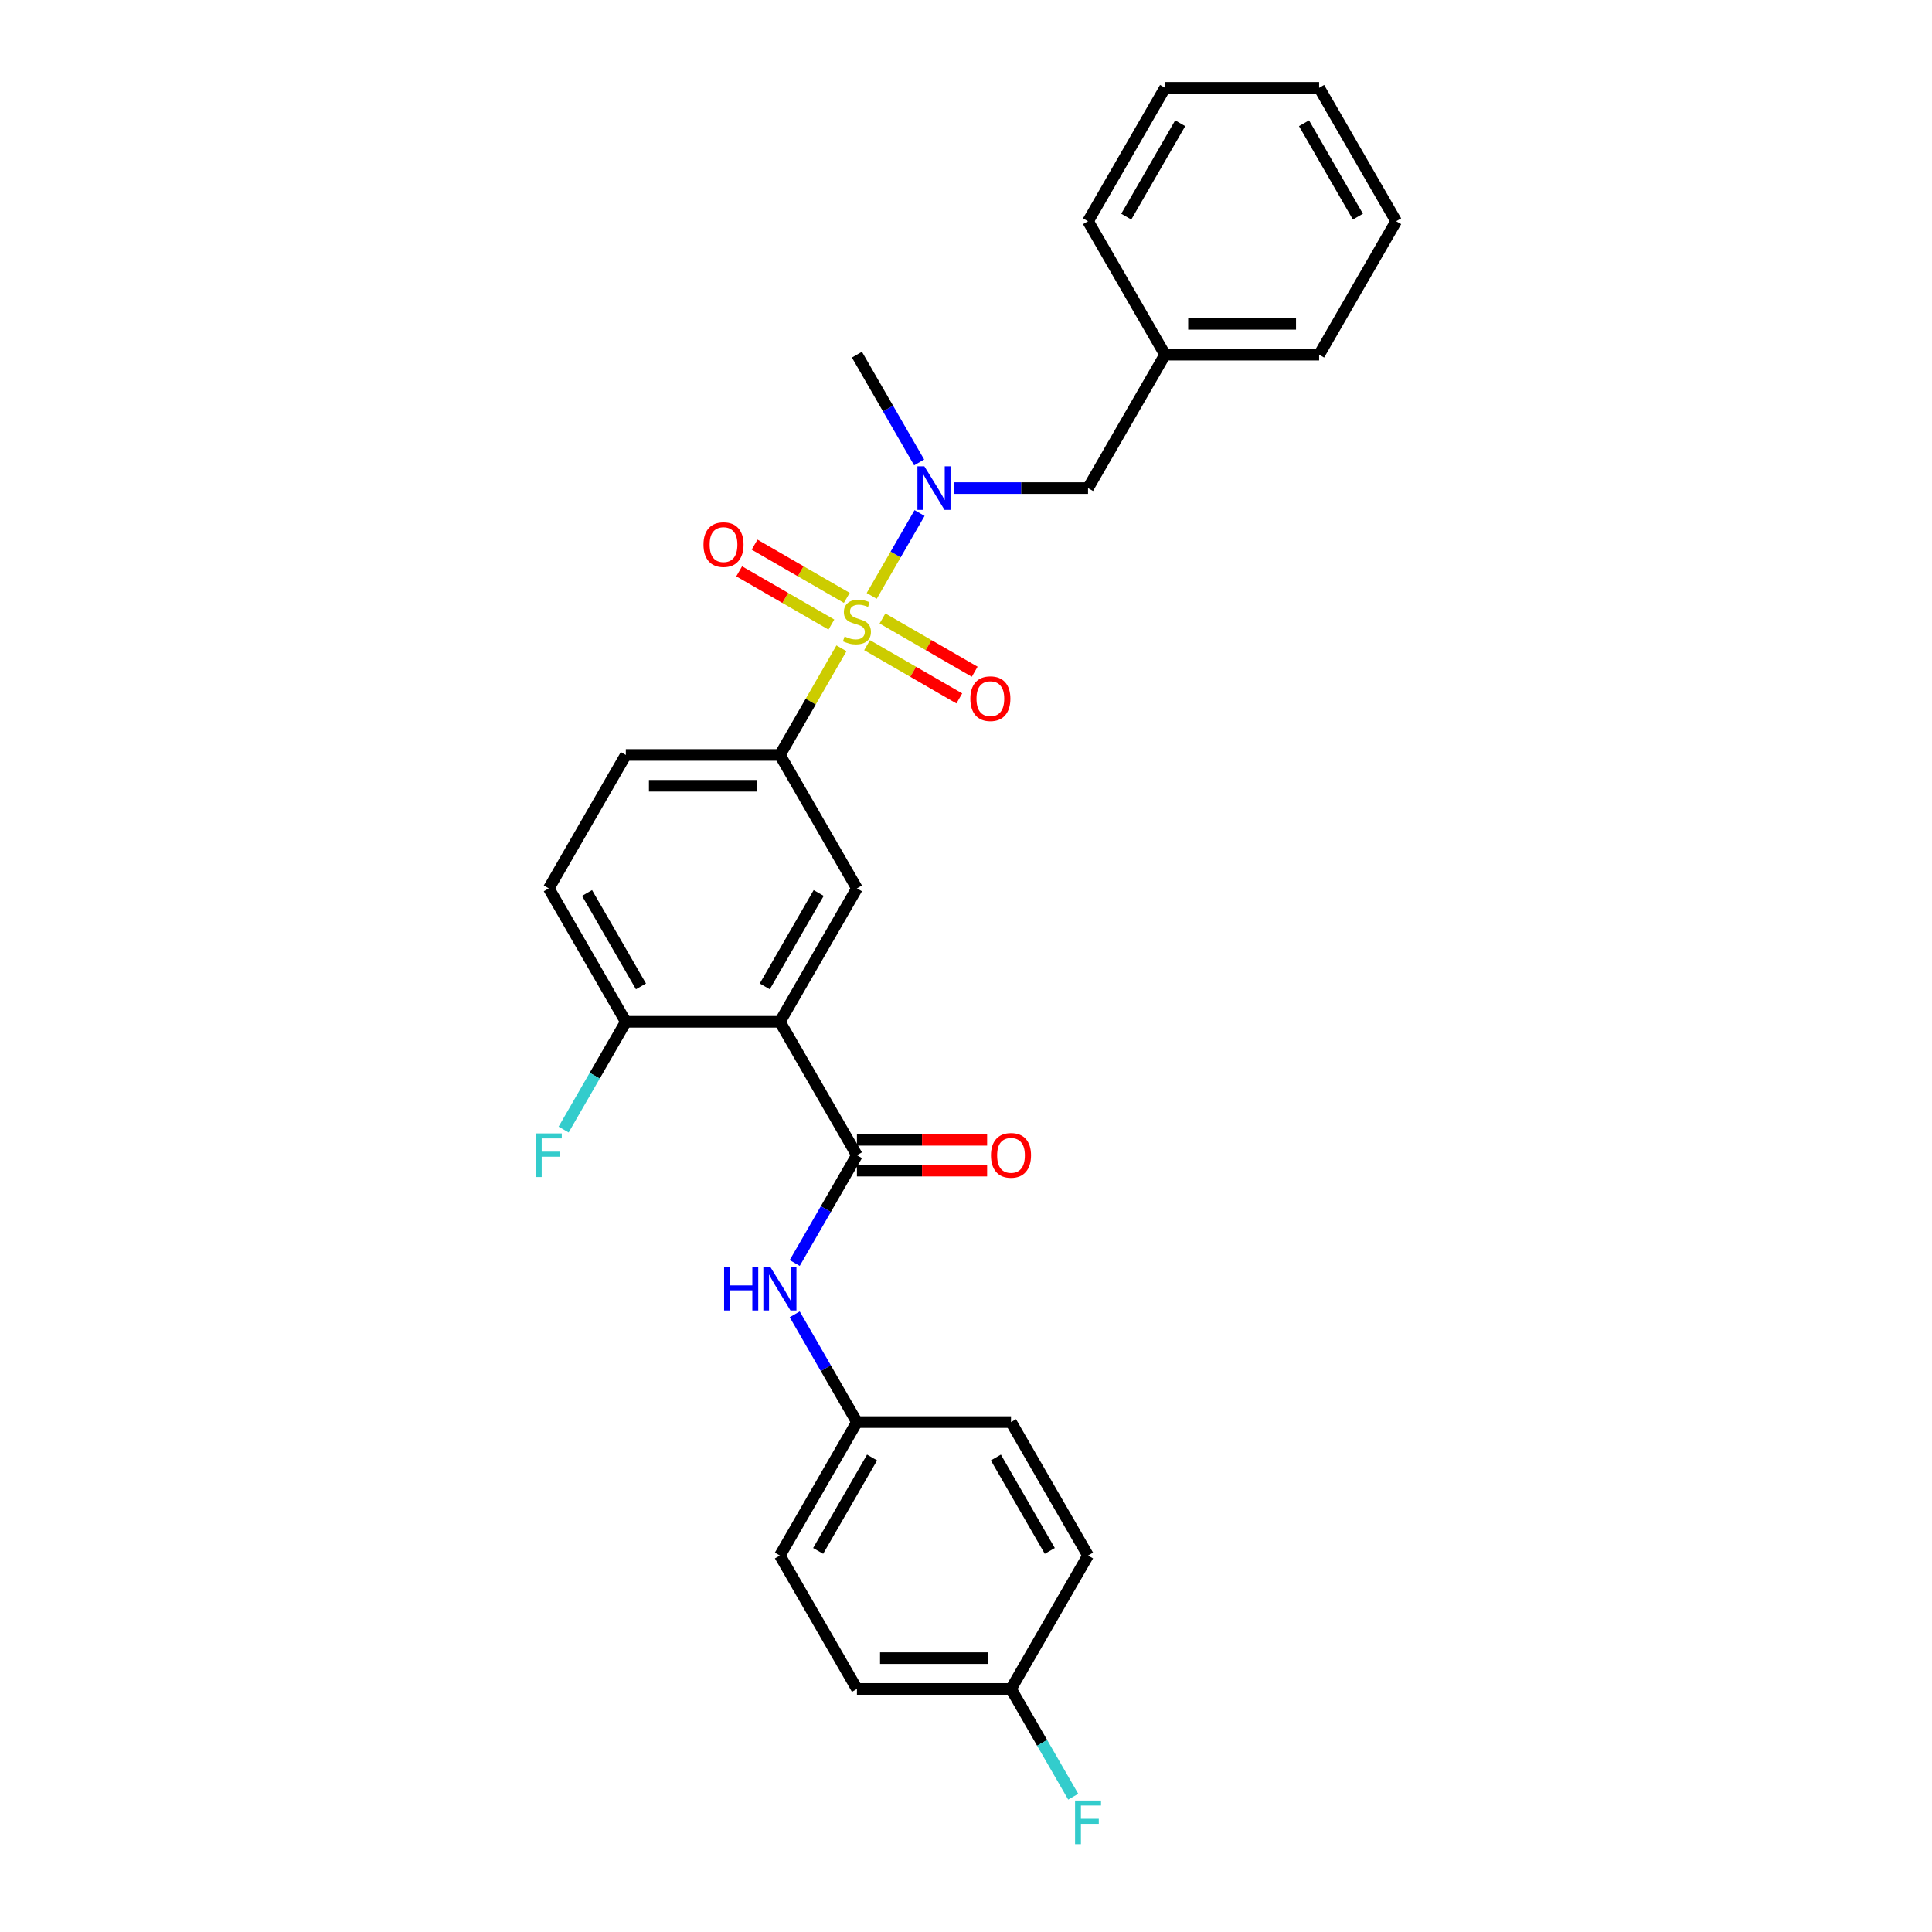 <?xml version='1.0' encoding='iso-8859-1'?>
<svg version='1.1' baseProfile='full'
              xmlns='http://www.w3.org/2000/svg'
                      xmlns:rdkit='http://www.rdkit.org/xml'
                      xmlns:xlink='http://www.w3.org/1999/xlink'
                  xml:space='preserve'
width='1000px' height='1000px' viewBox='0 0 1000 1000'>
<!-- END OF HEADER -->
<rect style='opacity:1.0;fill:#FFFFFF;stroke:none' width='1000' height='1000' x='0' y='0'> </rect>
<path class='bond-2' d='M 435.546,335.56 L 419.611,363.161' style='fill:none;fill-rule:evenodd;stroke:#CCCC00;stroke-width:6px;stroke-linecap:butt;stroke-linejoin:miter;stroke-opacity:1' />
<path class='bond-2' d='M 419.611,363.161 L 403.676,390.762' style='fill:none;fill-rule:evenodd;stroke:#000000;stroke-width:6px;stroke-linecap:butt;stroke-linejoin:miter;stroke-opacity:1' />
<path class='bond-3' d='M 451.2,308.447 L 463.586,286.994' style='fill:none;fill-rule:evenodd;stroke:#CCCC00;stroke-width:6px;stroke-linecap:butt;stroke-linejoin:miter;stroke-opacity:1' />
<path class='bond-3' d='M 463.586,286.994 L 475.971,265.542' style='fill:none;fill-rule:evenodd;stroke:#0000FF;stroke-width:6px;stroke-linecap:butt;stroke-linejoin:miter;stroke-opacity:1' />
<path class='bond-6' d='M 448.796,333.938 L 472.662,347.717' style='fill:none;fill-rule:evenodd;stroke:#CCCC00;stroke-width:6px;stroke-linecap:butt;stroke-linejoin:miter;stroke-opacity:1' />
<path class='bond-6' d='M 472.662,347.717 L 496.529,361.497' style='fill:none;fill-rule:evenodd;stroke:#FF0000;stroke-width:6px;stroke-linecap:butt;stroke-linejoin:miter;stroke-opacity:1' />
<path class='bond-6' d='M 456.77,320.126 L 480.637,333.905' style='fill:none;fill-rule:evenodd;stroke:#CCCC00;stroke-width:6px;stroke-linecap:butt;stroke-linejoin:miter;stroke-opacity:1' />
<path class='bond-6' d='M 480.637,333.905 L 504.503,347.684' style='fill:none;fill-rule:evenodd;stroke:#FF0000;stroke-width:6px;stroke-linecap:butt;stroke-linejoin:miter;stroke-opacity:1' />
<path class='bond-7' d='M 438.301,309.463 L 414.435,295.683' style='fill:none;fill-rule:evenodd;stroke:#CCCC00;stroke-width:6px;stroke-linecap:butt;stroke-linejoin:miter;stroke-opacity:1' />
<path class='bond-7' d='M 414.435,295.683 L 390.568,281.904' style='fill:none;fill-rule:evenodd;stroke:#FF0000;stroke-width:6px;stroke-linecap:butt;stroke-linejoin:miter;stroke-opacity:1' />
<path class='bond-7' d='M 430.327,323.275 L 406.46,309.496' style='fill:none;fill-rule:evenodd;stroke:#CCCC00;stroke-width:6px;stroke-linecap:butt;stroke-linejoin:miter;stroke-opacity:1' />
<path class='bond-7' d='M 406.46,309.496 L 382.594,295.716' style='fill:none;fill-rule:evenodd;stroke:#FF0000;stroke-width:6px;stroke-linecap:butt;stroke-linejoin:miter;stroke-opacity:1' />
<path class='bond-0' d='M 403.676,528.885 L 443.548,459.823' style='fill:none;fill-rule:evenodd;stroke:#000000;stroke-width:6px;stroke-linecap:butt;stroke-linejoin:miter;stroke-opacity:1' />
<path class='bond-0' d='M 395.844,510.551 L 423.755,462.208' style='fill:none;fill-rule:evenodd;stroke:#000000;stroke-width:6px;stroke-linecap:butt;stroke-linejoin:miter;stroke-opacity:1' />
<path class='bond-1' d='M 403.676,528.885 L 443.548,597.946' style='fill:none;fill-rule:evenodd;stroke:#000000;stroke-width:6px;stroke-linecap:butt;stroke-linejoin:miter;stroke-opacity:1' />
<path class='bond-28' d='M 403.676,528.885 L 323.93,528.885' style='fill:none;fill-rule:evenodd;stroke:#000000;stroke-width:6px;stroke-linecap:butt;stroke-linejoin:miter;stroke-opacity:1' />
<path class='bond-5' d='M 443.548,597.946 L 427.447,625.834' style='fill:none;fill-rule:evenodd;stroke:#000000;stroke-width:6px;stroke-linecap:butt;stroke-linejoin:miter;stroke-opacity:1' />
<path class='bond-5' d='M 427.447,625.834 L 411.346,653.722' style='fill:none;fill-rule:evenodd;stroke:#0000FF;stroke-width:6px;stroke-linecap:butt;stroke-linejoin:miter;stroke-opacity:1' />
<path class='bond-10' d='M 443.548,605.921 L 477.241,605.921' style='fill:none;fill-rule:evenodd;stroke:#000000;stroke-width:6px;stroke-linecap:butt;stroke-linejoin:miter;stroke-opacity:1' />
<path class='bond-10' d='M 477.241,605.921 L 510.933,605.921' style='fill:none;fill-rule:evenodd;stroke:#FF0000;stroke-width:6px;stroke-linecap:butt;stroke-linejoin:miter;stroke-opacity:1' />
<path class='bond-10' d='M 443.548,589.972 L 477.241,589.972' style='fill:none;fill-rule:evenodd;stroke:#000000;stroke-width:6px;stroke-linecap:butt;stroke-linejoin:miter;stroke-opacity:1' />
<path class='bond-10' d='M 477.241,589.972 L 510.933,589.972' style='fill:none;fill-rule:evenodd;stroke:#FF0000;stroke-width:6px;stroke-linecap:butt;stroke-linejoin:miter;stroke-opacity:1' />
<path class='bond-4' d='M 403.676,390.762 L 443.548,459.823' style='fill:none;fill-rule:evenodd;stroke:#000000;stroke-width:6px;stroke-linecap:butt;stroke-linejoin:miter;stroke-opacity:1' />
<path class='bond-11' d='M 403.676,390.762 L 323.93,390.762' style='fill:none;fill-rule:evenodd;stroke:#000000;stroke-width:6px;stroke-linecap:butt;stroke-linejoin:miter;stroke-opacity:1' />
<path class='bond-11' d='M 391.714,406.711 L 335.892,406.711' style='fill:none;fill-rule:evenodd;stroke:#000000;stroke-width:6px;stroke-linecap:butt;stroke-linejoin:miter;stroke-opacity:1' />
<path class='bond-9' d='M 493.979,252.639 L 528.573,252.639' style='fill:none;fill-rule:evenodd;stroke:#0000FF;stroke-width:6px;stroke-linecap:butt;stroke-linejoin:miter;stroke-opacity:1' />
<path class='bond-9' d='M 528.573,252.639 L 563.166,252.639' style='fill:none;fill-rule:evenodd;stroke:#000000;stroke-width:6px;stroke-linecap:butt;stroke-linejoin:miter;stroke-opacity:1' />
<path class='bond-22' d='M 475.751,239.353 L 459.649,211.465' style='fill:none;fill-rule:evenodd;stroke:#0000FF;stroke-width:6px;stroke-linecap:butt;stroke-linejoin:miter;stroke-opacity:1' />
<path class='bond-22' d='M 459.649,211.465 L 443.548,183.577' style='fill:none;fill-rule:evenodd;stroke:#000000;stroke-width:6px;stroke-linecap:butt;stroke-linejoin:miter;stroke-opacity:1' />
<path class='bond-13' d='M 411.346,680.293 L 427.447,708.181' style='fill:none;fill-rule:evenodd;stroke:#0000FF;stroke-width:6px;stroke-linecap:butt;stroke-linejoin:miter;stroke-opacity:1' />
<path class='bond-13' d='M 427.447,708.181 L 443.548,736.069' style='fill:none;fill-rule:evenodd;stroke:#000000;stroke-width:6px;stroke-linecap:butt;stroke-linejoin:miter;stroke-opacity:1' />
<path class='bond-8' d='M 323.93,528.885 L 284.058,459.823' style='fill:none;fill-rule:evenodd;stroke:#000000;stroke-width:6px;stroke-linecap:butt;stroke-linejoin:miter;stroke-opacity:1' />
<path class='bond-8' d='M 331.762,510.551 L 303.851,462.208' style='fill:none;fill-rule:evenodd;stroke:#000000;stroke-width:6px;stroke-linecap:butt;stroke-linejoin:miter;stroke-opacity:1' />
<path class='bond-14' d='M 323.93,528.885 L 307.829,556.773' style='fill:none;fill-rule:evenodd;stroke:#000000;stroke-width:6px;stroke-linecap:butt;stroke-linejoin:miter;stroke-opacity:1' />
<path class='bond-14' d='M 307.829,556.773 L 291.728,584.661' style='fill:none;fill-rule:evenodd;stroke:#33CCCC;stroke-width:6px;stroke-linecap:butt;stroke-linejoin:miter;stroke-opacity:1' />
<path class='bond-16' d='M 563.166,252.639 L 603.039,183.577' style='fill:none;fill-rule:evenodd;stroke:#000000;stroke-width:6px;stroke-linecap:butt;stroke-linejoin:miter;stroke-opacity:1' />
<path class='bond-12' d='M 323.93,390.762 L 284.058,459.823' style='fill:none;fill-rule:evenodd;stroke:#000000;stroke-width:6px;stroke-linecap:butt;stroke-linejoin:miter;stroke-opacity:1' />
<path class='bond-18' d='M 443.548,736.069 L 523.294,736.069' style='fill:none;fill-rule:evenodd;stroke:#000000;stroke-width:6px;stroke-linecap:butt;stroke-linejoin:miter;stroke-opacity:1' />
<path class='bond-19' d='M 443.548,736.069 L 403.676,805.131' style='fill:none;fill-rule:evenodd;stroke:#000000;stroke-width:6px;stroke-linecap:butt;stroke-linejoin:miter;stroke-opacity:1' />
<path class='bond-19' d='M 451.38,754.403 L 423.469,802.746' style='fill:none;fill-rule:evenodd;stroke:#000000;stroke-width:6px;stroke-linecap:butt;stroke-linejoin:miter;stroke-opacity:1' />
<path class='bond-15' d='M 523.294,874.192 L 443.548,874.192' style='fill:none;fill-rule:evenodd;stroke:#000000;stroke-width:6px;stroke-linecap:butt;stroke-linejoin:miter;stroke-opacity:1' />
<path class='bond-15' d='M 511.332,858.243 L 455.51,858.243' style='fill:none;fill-rule:evenodd;stroke:#000000;stroke-width:6px;stroke-linecap:butt;stroke-linejoin:miter;stroke-opacity:1' />
<path class='bond-17' d='M 523.294,874.192 L 539.395,902.08' style='fill:none;fill-rule:evenodd;stroke:#000000;stroke-width:6px;stroke-linecap:butt;stroke-linejoin:miter;stroke-opacity:1' />
<path class='bond-17' d='M 539.395,902.08 L 555.496,929.968' style='fill:none;fill-rule:evenodd;stroke:#33CCCC;stroke-width:6px;stroke-linecap:butt;stroke-linejoin:miter;stroke-opacity:1' />
<path class='bond-30' d='M 523.294,874.192 L 563.166,805.131' style='fill:none;fill-rule:evenodd;stroke:#000000;stroke-width:6px;stroke-linecap:butt;stroke-linejoin:miter;stroke-opacity:1' />
<path class='bond-23' d='M 603.039,183.577 L 682.784,183.577' style='fill:none;fill-rule:evenodd;stroke:#000000;stroke-width:6px;stroke-linecap:butt;stroke-linejoin:miter;stroke-opacity:1' />
<path class='bond-23' d='M 615.001,167.628 L 670.822,167.628' style='fill:none;fill-rule:evenodd;stroke:#000000;stroke-width:6px;stroke-linecap:butt;stroke-linejoin:miter;stroke-opacity:1' />
<path class='bond-24' d='M 603.039,183.577 L 563.166,114.516' style='fill:none;fill-rule:evenodd;stroke:#000000;stroke-width:6px;stroke-linecap:butt;stroke-linejoin:miter;stroke-opacity:1' />
<path class='bond-21' d='M 523.294,736.069 L 563.166,805.131' style='fill:none;fill-rule:evenodd;stroke:#000000;stroke-width:6px;stroke-linecap:butt;stroke-linejoin:miter;stroke-opacity:1' />
<path class='bond-21' d='M 515.462,754.403 L 543.373,802.746' style='fill:none;fill-rule:evenodd;stroke:#000000;stroke-width:6px;stroke-linecap:butt;stroke-linejoin:miter;stroke-opacity:1' />
<path class='bond-20' d='M 403.676,805.131 L 443.548,874.192' style='fill:none;fill-rule:evenodd;stroke:#000000;stroke-width:6px;stroke-linecap:butt;stroke-linejoin:miter;stroke-opacity:1' />
<path class='bond-26' d='M 682.784,183.577 L 722.657,114.516' style='fill:none;fill-rule:evenodd;stroke:#000000;stroke-width:6px;stroke-linecap:butt;stroke-linejoin:miter;stroke-opacity:1' />
<path class='bond-25' d='M 563.166,114.516 L 603.039,45.455' style='fill:none;fill-rule:evenodd;stroke:#000000;stroke-width:6px;stroke-linecap:butt;stroke-linejoin:miter;stroke-opacity:1' />
<path class='bond-25' d='M 582.959,112.131 L 610.87,63.788' style='fill:none;fill-rule:evenodd;stroke:#000000;stroke-width:6px;stroke-linecap:butt;stroke-linejoin:miter;stroke-opacity:1' />
<path class='bond-27' d='M 603.039,45.455 L 682.784,45.455' style='fill:none;fill-rule:evenodd;stroke:#000000;stroke-width:6px;stroke-linecap:butt;stroke-linejoin:miter;stroke-opacity:1' />
<path class='bond-29' d='M 722.657,114.516 L 682.784,45.455' style='fill:none;fill-rule:evenodd;stroke:#000000;stroke-width:6px;stroke-linecap:butt;stroke-linejoin:miter;stroke-opacity:1' />
<path class='bond-29' d='M 702.864,112.131 L 674.953,63.788' style='fill:none;fill-rule:evenodd;stroke:#000000;stroke-width:6px;stroke-linecap:butt;stroke-linejoin:miter;stroke-opacity:1' />
<path  class='atom-0' d='M 437.169 329.452
Q 437.424 329.547, 438.476 329.994
Q 439.529 330.44, 440.677 330.728
Q 441.858 330.983, 443.006 330.983
Q 445.143 330.983, 446.387 329.962
Q 447.631 328.909, 447.631 327.091
Q 447.631 325.847, 446.993 325.082
Q 446.387 324.316, 445.43 323.901
Q 444.473 323.487, 442.878 323.008
Q 440.869 322.402, 439.657 321.828
Q 438.476 321.254, 437.615 320.042
Q 436.786 318.83, 436.786 316.788
Q 436.786 313.949, 438.7 312.195
Q 440.646 310.44, 444.473 310.44
Q 447.089 310.44, 450.056 311.684
L 449.322 314.141
Q 446.611 313.024, 444.569 313.024
Q 442.368 313.024, 441.156 313.949
Q 439.944 314.842, 439.976 316.405
Q 439.976 317.617, 440.582 318.351
Q 441.22 319.085, 442.113 319.499
Q 443.038 319.914, 444.569 320.393
Q 446.611 321.031, 447.823 321.668
Q 449.035 322.306, 449.896 323.614
Q 450.789 324.89, 450.789 327.091
Q 450.789 330.217, 448.684 331.908
Q 446.611 333.566, 443.134 333.566
Q 441.124 333.566, 439.593 333.12
Q 438.094 332.705, 436.307 331.972
L 437.169 329.452
' fill='#CCCC00'/>
<path  class='atom-4' d='M 478.429 241.347
L 485.829 253.309
Q 486.563 254.489, 487.743 256.626
Q 488.923 258.763, 488.987 258.891
L 488.987 241.347
L 491.986 241.347
L 491.986 263.931
L 488.891 263.931
L 480.949 250.853
Q 480.024 249.322, 479.035 247.567
Q 478.078 245.813, 477.791 245.27
L 477.791 263.931
L 474.856 263.931
L 474.856 241.347
L 478.429 241.347
' fill='#0000FF'/>
<path  class='atom-6' d='M 374.792 655.716
L 377.854 655.716
L 377.854 665.317
L 389.401 665.317
L 389.401 655.716
L 392.463 655.716
L 392.463 678.3
L 389.401 678.3
L 389.401 667.869
L 377.854 667.869
L 377.854 678.3
L 374.792 678.3
L 374.792 655.716
' fill='#0000FF'/>
<path  class='atom-6' d='M 398.684 655.716
L 406.084 667.678
Q 406.818 668.858, 407.998 670.995
Q 409.178 673.132, 409.242 673.26
L 409.242 655.716
L 412.24 655.716
L 412.24 678.3
L 409.146 678.3
L 401.204 665.221
Q 400.278 663.69, 399.29 661.936
Q 398.333 660.181, 398.046 659.639
L 398.046 678.3
L 395.111 678.3
L 395.111 655.716
L 398.684 655.716
' fill='#0000FF'/>
<path  class='atom-7' d='M 502.243 361.637
Q 502.243 356.214, 504.922 353.184
Q 507.602 350.154, 512.61 350.154
Q 517.618 350.154, 520.297 353.184
Q 522.977 356.214, 522.977 361.637
Q 522.977 367.123, 520.265 370.249
Q 517.554 373.343, 512.61 373.343
Q 507.634 373.343, 504.922 370.249
Q 502.243 367.155, 502.243 361.637
M 512.61 370.792
Q 516.055 370.792, 517.905 368.495
Q 519.787 366.166, 519.787 361.637
Q 519.787 357.203, 517.905 354.97
Q 516.055 352.705, 512.61 352.705
Q 509.165 352.705, 507.283 354.938
Q 505.433 357.171, 505.433 361.637
Q 505.433 366.198, 507.283 368.495
Q 509.165 370.792, 512.61 370.792
' fill='#FF0000'/>
<path  class='atom-8' d='M 364.12 281.892
Q 364.12 276.469, 366.799 273.439
Q 369.479 270.408, 374.487 270.408
Q 379.495 270.408, 382.174 273.439
Q 384.854 276.469, 384.854 281.892
Q 384.854 287.378, 382.142 290.504
Q 379.431 293.598, 374.487 293.598
Q 369.511 293.598, 366.799 290.504
Q 364.12 287.41, 364.12 281.892
M 374.487 291.046
Q 377.932 291.046, 379.782 288.75
Q 381.664 286.421, 381.664 281.892
Q 381.664 277.458, 379.782 275.225
Q 377.932 272.96, 374.487 272.96
Q 371.042 272.96, 369.16 275.193
Q 367.31 277.426, 367.31 281.892
Q 367.31 286.453, 369.16 288.75
Q 371.042 291.046, 374.487 291.046
' fill='#FF0000'/>
<path  class='atom-11' d='M 512.927 598.01
Q 512.927 592.587, 515.606 589.557
Q 518.286 586.527, 523.294 586.527
Q 528.302 586.527, 530.981 589.557
Q 533.66 592.587, 533.66 598.01
Q 533.66 603.496, 530.949 606.623
Q 528.238 609.717, 523.294 609.717
Q 518.317 609.717, 515.606 606.623
Q 512.927 603.528, 512.927 598.01
M 523.294 607.165
Q 526.739 607.165, 528.589 604.868
Q 530.471 602.54, 530.471 598.01
Q 530.471 593.576, 528.589 591.343
Q 526.739 589.079, 523.294 589.079
Q 519.849 589.079, 517.967 591.311
Q 516.117 593.544, 516.117 598.01
Q 516.117 602.571, 517.967 604.868
Q 519.849 607.165, 523.294 607.165
' fill='#FF0000'/>
<path  class='atom-15' d='M 277.343 586.654
L 290.772 586.654
L 290.772 589.238
L 280.373 589.238
L 280.373 596.096
L 289.624 596.096
L 289.624 598.712
L 280.373 598.712
L 280.373 609.238
L 277.343 609.238
L 277.343 586.654
' fill='#33CCCC'/>
<path  class='atom-18' d='M 556.452 931.962
L 569.881 931.962
L 569.881 934.545
L 559.482 934.545
L 559.482 941.403
L 568.732 941.403
L 568.732 944.019
L 559.482 944.019
L 559.482 954.545
L 556.452 954.545
L 556.452 931.962
' fill='#33CCCC'/>
</svg>
